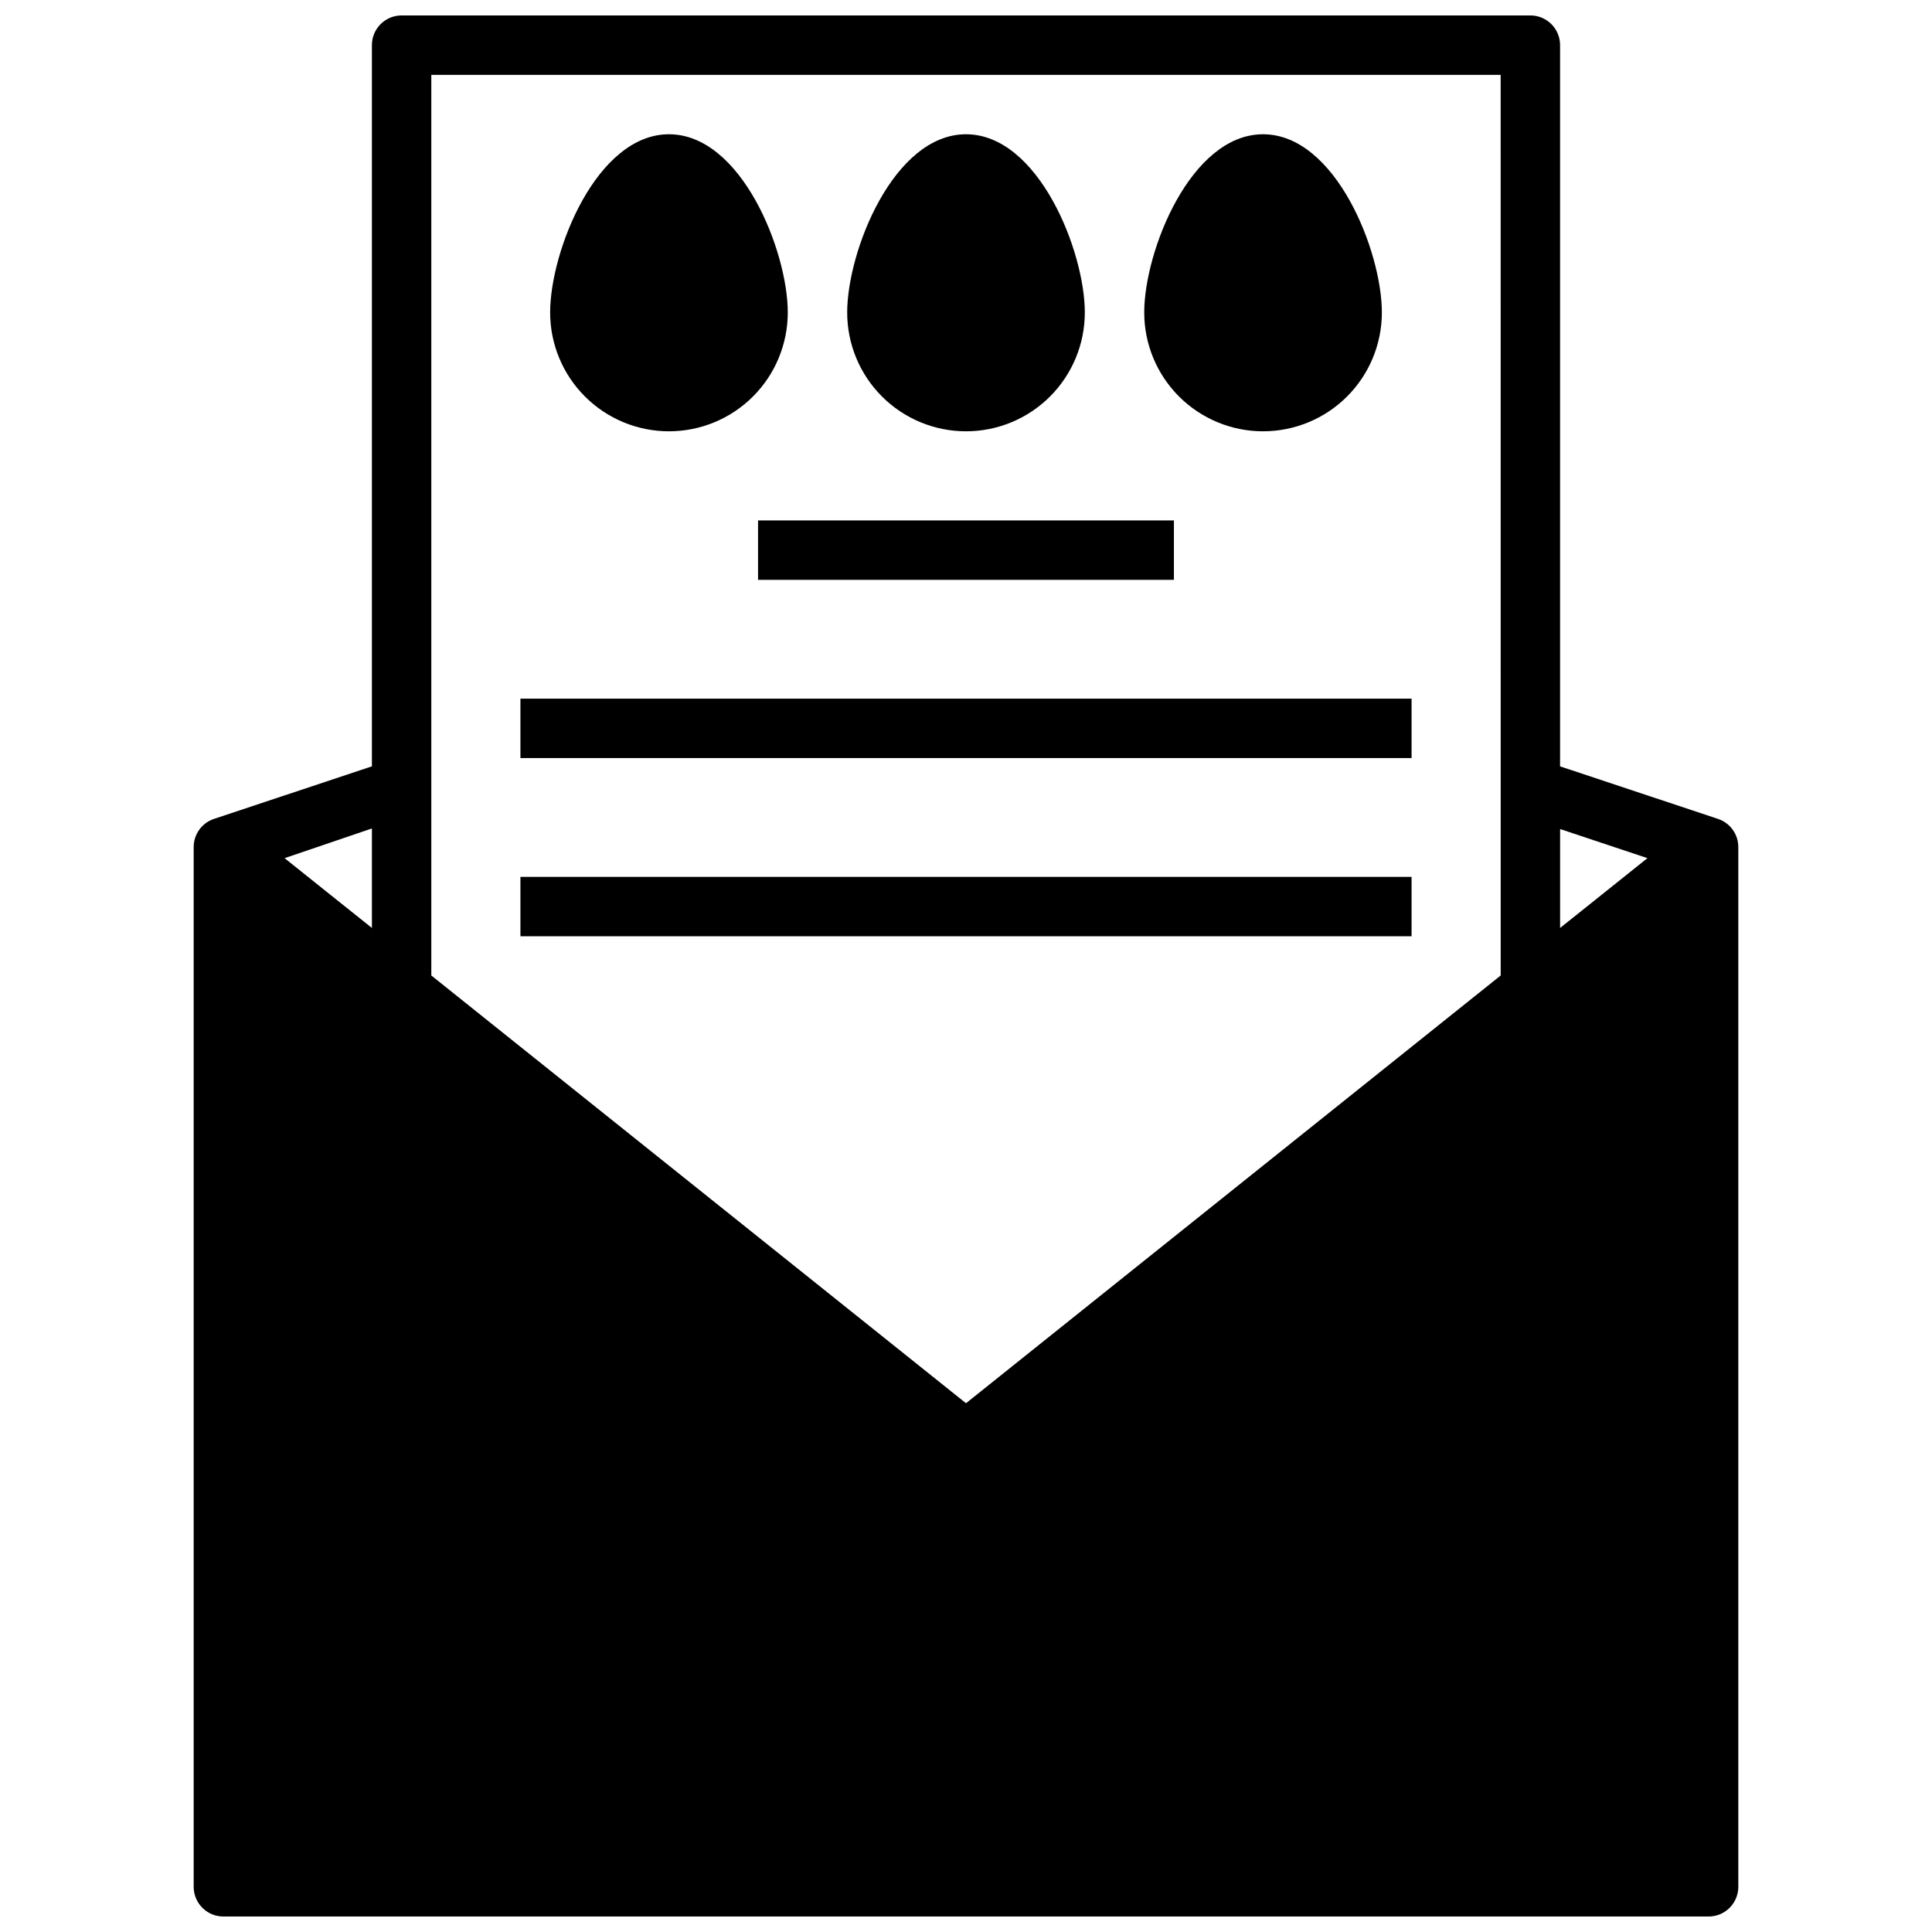 <?xml version="1.0" encoding="UTF-8"?>
<!-- Uploaded to: ICON Repo, www.svgrepo.com, Generator: ICON Repo Mixer Tools -->
<svg width="800px" height="800px" version="1.1" viewBox="144 144 512 512" xmlns="http://www.w3.org/2000/svg">
 <defs>
  <clipPath id="a">
   <path d="m195 148.09h410v503.81h-410z"/>
  </clipPath>
 </defs>
 <path d="m400 258.3c8.352 0 16.359-3.316 22.266-9.223 5.902-5.902 9.223-13.914 9.223-22.266 0-16.215-12.281-47.23-31.488-47.23s-31.488 31.016-31.488 47.23c0 8.352 3.316 16.363 9.223 22.266 5.902 5.906 13.914 9.223 22.266 9.223z"/>
 <path d="m321.28 258.3c8.352 0 16.359-3.316 22.266-9.223 5.906-5.902 9.223-13.914 9.223-22.266 0-16.215-12.281-47.23-31.488-47.23-19.207 0-31.488 31.016-31.488 47.23 0 8.352 3.32 16.363 9.223 22.266 5.906 5.906 13.914 9.223 22.266 9.223z"/>
 <path d="m478.72 258.3c8.352 0 16.359-3.316 22.266-9.223 5.906-5.902 9.223-13.914 9.223-22.266 0-16.215-12.281-47.23-31.488-47.23s-31.488 31.016-31.488 47.23c0 8.352 3.316 16.363 9.223 22.266 5.906 5.906 13.914 9.223 22.266 9.223z"/>
 <path d="m344.89 281.92h110.21v15.742h-110.21z"/>
 <path d="m281.92 329.15h236.16v15.742h-236.16z"/>
 <path d="m281.92 376.38h236.16v15.742h-236.16z"/>
 <g clip-path="url(#a)">
  <path d="m549.57 148.09h-299.14c-4.348 0-7.871 3.523-7.871 7.871v191.13l-41.879 13.934c-3.207 1.082-5.363 4.094-5.356 7.481v275.52c0 2.086 0.832 4.09 2.309 5.566 1.477 1.477 3.477 2.305 5.566 2.305h393.6c2.086 0 4.09-0.828 5.566-2.305 1.473-1.477 2.305-3.481 2.305-5.566v-275.52c0.008-3.387-2.148-6.398-5.356-7.481l-41.879-13.934v-191.13c0-2.086-0.828-4.09-2.305-5.566-1.477-1.477-3.477-2.305-5.566-2.305zm-307.01 241.83-23.145-18.5 23.145-7.871zm299.14 12.594-141.7 113.36-141.7-113.36v-238.68h283.39zm38.887-31.094-23.145 18.5v-26.215z"/>
 </g>
</svg>